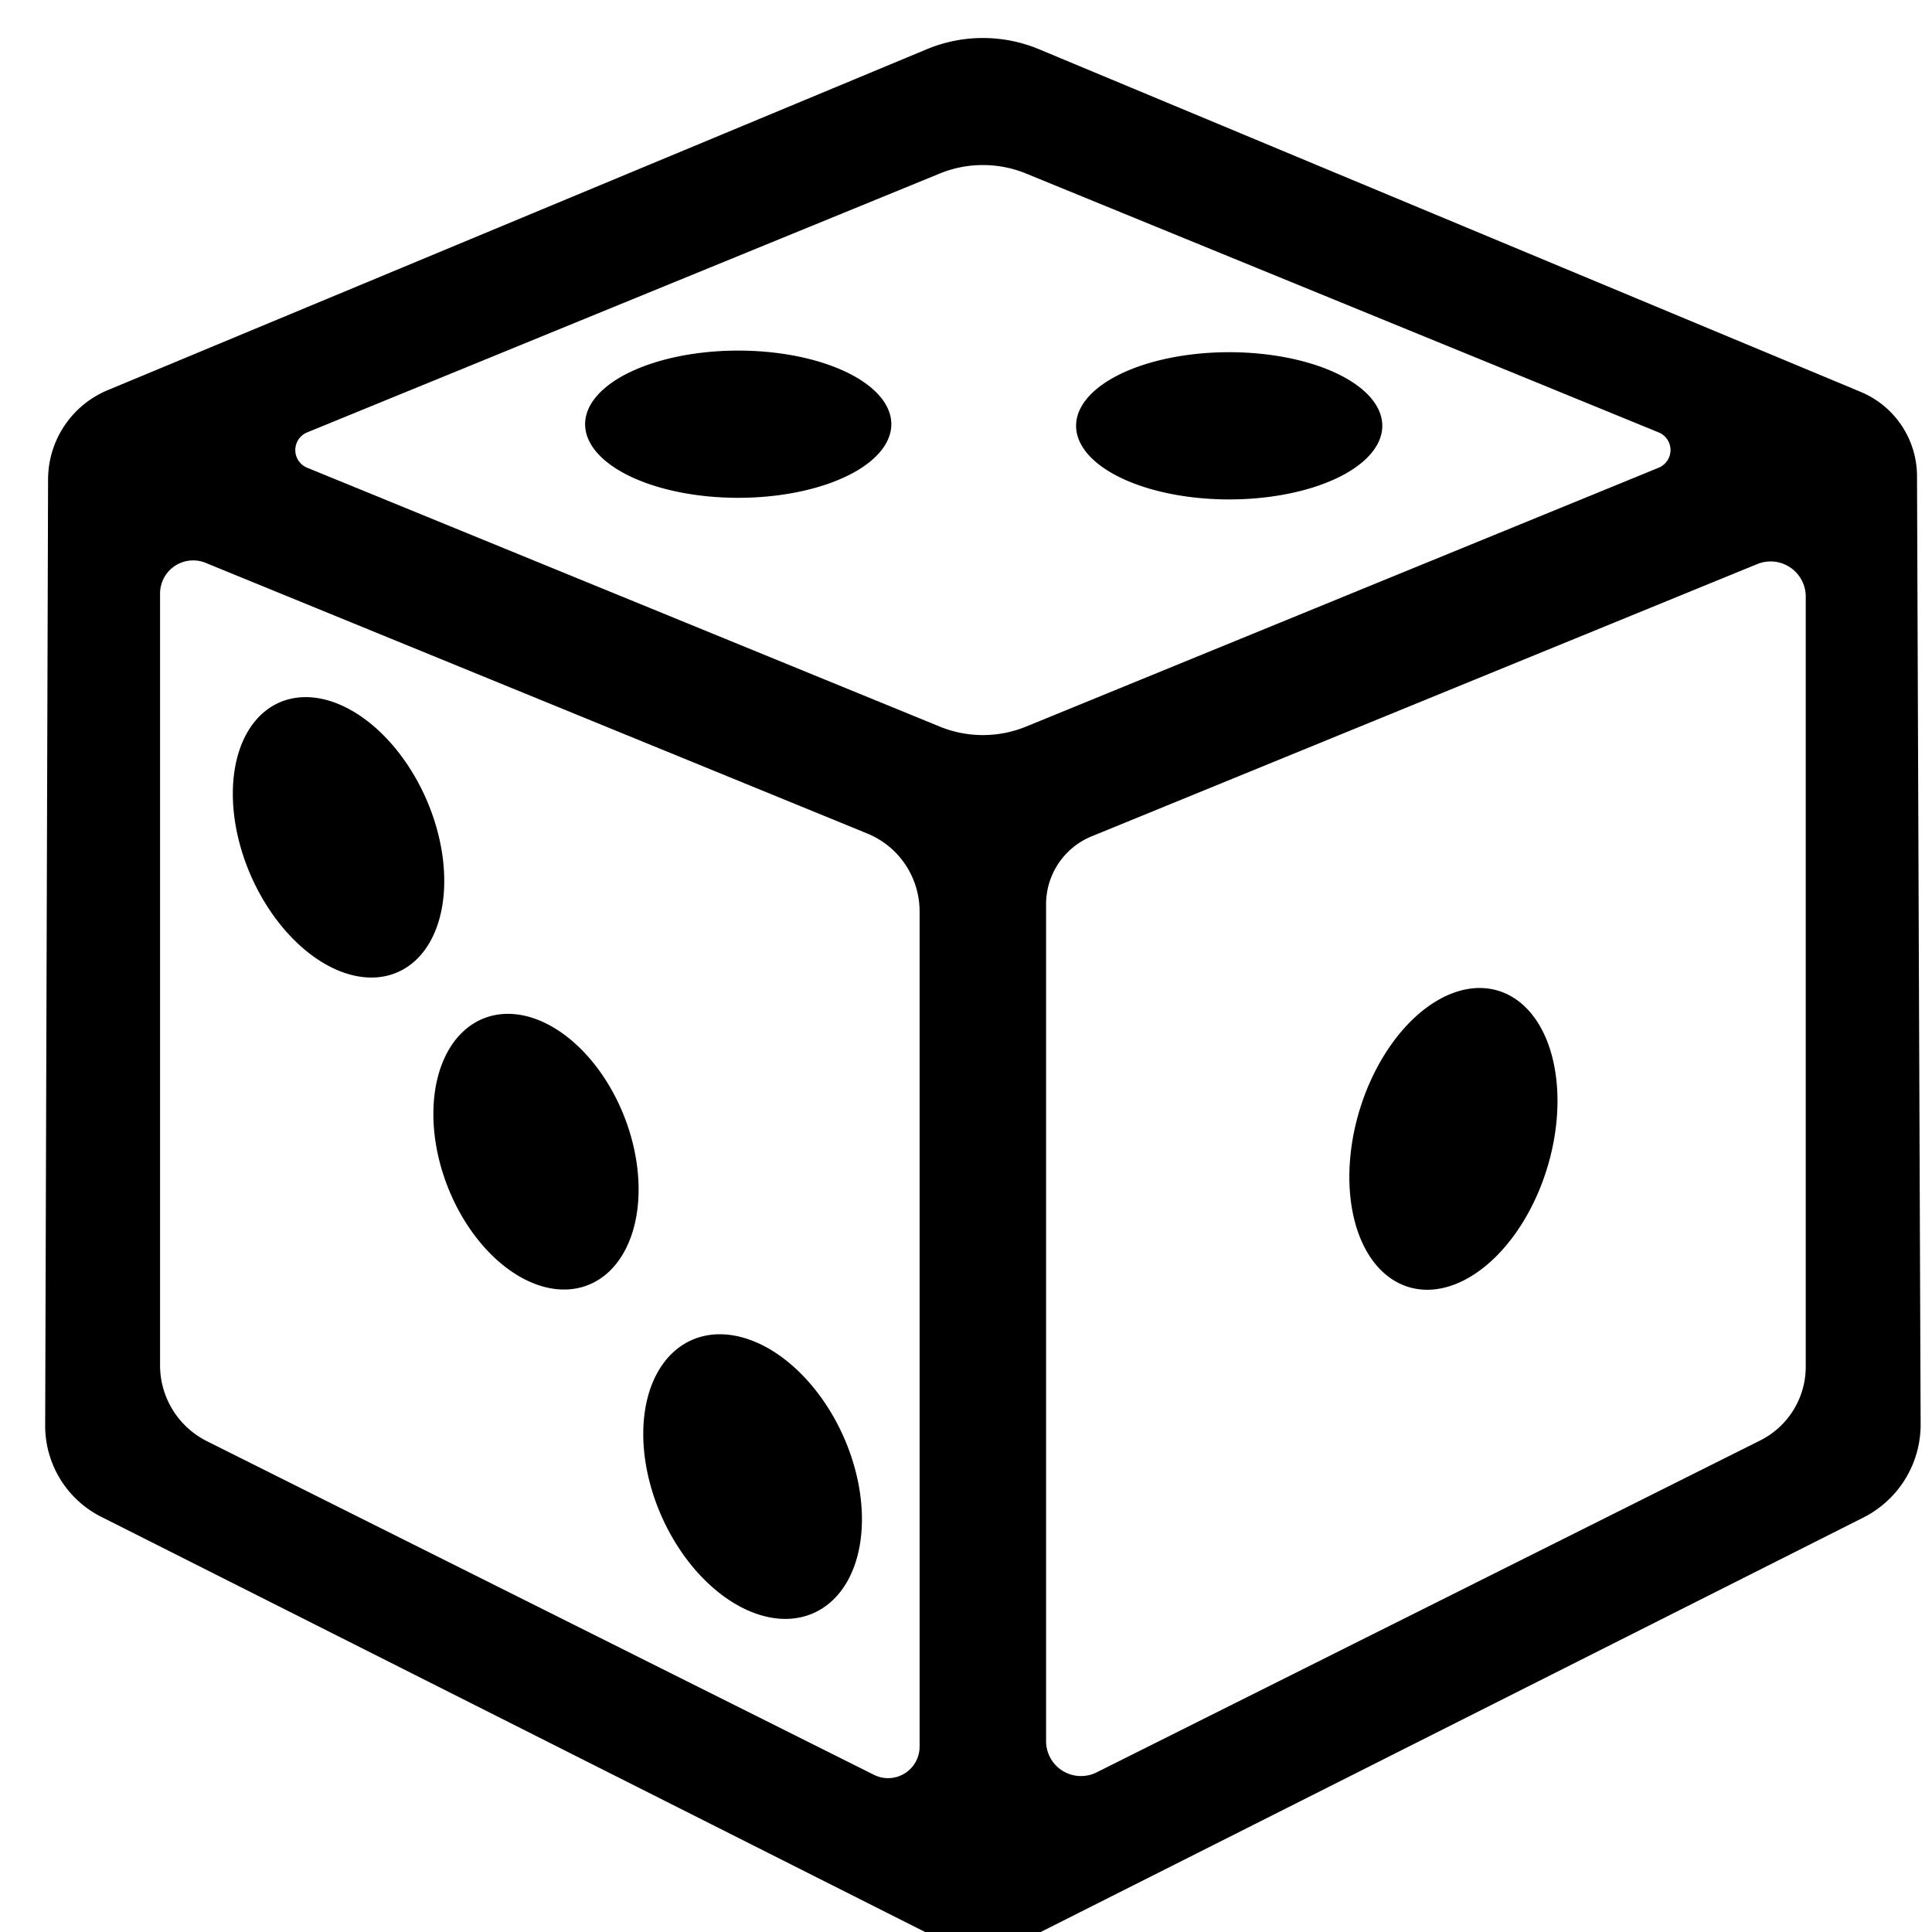 <?xml version="1.0" encoding="UTF-8" standalone="no"?>
<svg
   xmlns:dc="http://purl.org/dc/elements/1.1/"
   xmlns:cc="http://creativecommons.org/ns#"
   xmlns:rdf="http://www.w3.org/1999/02/22-rdf-syntax-ns#"
   xmlns:svg="http://www.w3.org/2000/svg"
   xmlns="http://www.w3.org/2000/svg"
   xmlns:sodipodi="http://sodipodi.sourceforge.net/DTD/sodipodi-0.dtd"
   xmlns:inkscape="http://www.inkscape.org/namespaces/inkscape"
   inkscape:version="1.1-dev (1fceb22, 2019-12-30)"
   sodipodi:docname="randomize-symbolic.svg"
   viewBox="0 0 16 16"
   height="16"
   width="16"
   id="svg1"
   version="1.1">
  <defs
     id="defs1632">
    <inkscape:path-effect
       spray_tool_friendly="true"
       fixed_displacement="true"
       shift_nodes="true"
       handles="along"
       global_randomize="1;1"
       displace_y="10;1"
       displace_x="10;1"
       segments="2"
       max_segment_size="0.015"
       method="segments"
       lpeversion="1"
       is_visible="true"
       id="path-effect2208"
       effect="roughen" />
    <inkscape:path-effect
       hide_knots="false"
       only_selected="false"
       apply_with_radius="true"
       apply_no_radius="true"
       use_knot_distance="true"
       flexible="true"
       chamfer_steps="1"
       radius="6"
       mode="F"
       method="auto"
       unit="px"
       satellites_param="F,1,0,1,0,0.06,0,1 @ F,1,0,1,0,0.06,0,1 @ F,1,0,1,0,0.06,0,1 @ F,1,0,1,0,0.06,0,1 @ F,1,0,1,0,0.06,0,1 @ F,1,0,1,0,0.06,0,1 | F,1,0,1,0,0.06,0,1 @ F,1,0,1,0,0.06,0,1 @ F,1,0,1,0,0.06,0,1 @ F,1,0,1,0,0.06,0,1 | F,1,0,1,0,0.06,0,1 @ F,1,0,1,0,0.06,0,1 @ F,1,0,1,0,0.06,0,1 @ F,1,0,1,0,0.06,0,1 | F,1,0,1,0,0.06,0,1 @ F,1,0,1,0,0.06,0,1 @ F,1,0,1,0,0.06,0,1 @ F,1,0,1,0,0.06,0,1"
       lpeversion="1"
       is_visible="true"
       id="path-effect2204"
       effect="fillet_chamfer" />
    <inkscape:path-effect
       update_on_knot_move="true"
       attempt_force_join="true"
       miter_limit="4"
       offset="0.05"
       unit="mm"
       linejoin_type="miter"
       lpeversion="1"
       is_visible="true"
       id="path-effect2202"
       effect="offset" />
    <inkscape:path-effect
       hide_knots="false"
       only_selected="true"
       apply_with_radius="true"
       apply_no_radius="true"
       use_knot_distance="true"
       flexible="true"
       chamfer_steps="1"
       radius="8"
       mode="F"
       method="auto"
       unit="px"
       satellites_param="F,1,1,1,0,0.08,0,1 @ F,1,1,1,0,0.08,0,1 @ F,1,1,1,0,0.08,0,1 @ F,1,1,1,0,0.08,0,1 @ F,1,1,1,0,0.08,0,1 @ F,1,1,1,0,0.08,0,1 | F,1,0,1,0,0,0,1 @ F,1,0,1,0,0,0,1 @ F,1,0,1,0,0,0,1 @ F,1,0,1,0,0,0,1 | F,1,0,1,0,0,0,1 @ F,1,0,1,0,0,0,1 @ F,1,0,1,0,0,0,1 @ F,1,0,1,0,0,0,1 | F,1,0,1,0,0,0,1 @ F,1,0,1,0,0,0,1 @ F,1,0,1,0,0,0,1 @ F,1,0,1,0,0,0,1"
       lpeversion="1"
       is_visible="true"
       id="path-effect2200"
       effect="fillet_chamfer" />
    <inkscape:path-effect
       hide_knots="false"
       only_selected="true"
       apply_with_radius="true"
       apply_no_radius="true"
       use_knot_distance="true"
       flexible="true"
       chamfer_steps="1"
       radius="10"
       mode="F"
       method="auto"
       unit="px"
       satellites_param="F,1,0,1,0,9,0,1 @ F,1,0,1,0,9,0,1 @ F,1,0,1,0,9,0,1 @ F,1,0,1,0,9,0,1 @ F,1,0,1,0,9,0,1 @ F,1,0,1,0,9,0,1 | F,1,1,1,0,0.09,0,1 @ F,1,1,1,0,0.09,0,1 @ F,1,1,1,0,0.09,0,1 @ F,1,1,1,0,0.09,0,1 | F,1,1,1,0,0.09,0,1 @ F,1,1,1,0,0.09,0,1 @ F,1,1,1,0,0.09,0,1 @ F,1,1,1,0,0.09,0,1 | F,1,1,1,0,0.09,0,1 @ F,1,1,1,0,0.09,0,1 @ F,1,1,1,0,0.09,0,1 @ F,1,1,1,0,0.09,0,1"
       lpeversion="1"
       is_visible="true"
       id="path-effect2198"
       effect="fillet_chamfer" />
  </defs>
  <style
     id="s0">
.success { fill:#009909; }
.warning { fill:#FF1990; }
.error { fill:#00AAFF; }
</style>
  <style
     id="s2">
@import '../../highlights.css';
</style>
  <sodipodi:namedview
     inkscape:snap-global="false"
     inkscape:document-rotation="0"
     inkscape:current-layer="randomize"
     inkscape:window-maximized="1"
     inkscape:window-y="-8"
     inkscape:window-x="54"
     inkscape:window-height="1177"
     inkscape:window-width="1858"
     inkscape:cy="5.6883089"
     inkscape:cx="11.031156"
     inkscape:zoom="32"
     showgrid="true"
     id="namedview"
     guidetolerance="10"
     gridtolerance="10"
     objecttolerance="10">
    <inkscape:grid
       id="grid"
       type="xygrid" />
  </sodipodi:namedview>
  <g
     inkscape:label="00237"
     id="randomize"
     transform="matrix(0.667,0,0,0.667,-272,-451.575)">
    <path
       style="opacity:0;fill:none"
       d="m 408,677.362 h 24 v 24 h -24 z"
       id="rect7476"
       inkscape:connector-curvature="0" />
    <path
       inkscape:original-d="M 0.4541013,3.335936 0.4257807,11.98144 7.9999995,15.79687 15.574218,11.98144 15.541928,3.3408137 8,0.1933594 Z M 8,0.859375 14.453125,3.5 8,6.140625 1.546875,3.5 Z M 1,3.9960938 7.6660156,6.7246094 V 14.960938 L 1,11.626953 Z m 14,0 V 11.626953 L 8.3339844,14.960938 V 6.7246094 Z"
       inkscape:path-effect="#path-effect2202;#path-effect2204"
       sodipodi:nodetypes="cccccccccccccccccccccc"
       inkscape:connector-curvature="0"
       transform="matrix(1.5,0,0,1.5,408,677.362)"
       d="M 7.536,0.182 0.756,3.004 A 0.802,0.802 123.787 0 0 0.262,3.742 l -0.024,7.832 a 0.844,0.844 58.46 0 0 0.464,0.756 l 6.832,3.443 a 1.035,1.035 1.7794347e-7 0 0 0.932,0 L 15.288,12.336 A 0.862,0.862 121.521 0 0 15.762,11.563 L 15.732,3.715 A 0.757,0.757 56.214 0 0 15.267,3.019 L 8.464,0.182 A 1.207,1.207 0.02 0 0 7.536,0.182 Z m 0.821,1.029 5.237,2.143 a 0.158,0.158 90 0 1 0,0.292 L 8.357,5.789 a 0.943,0.943 1.6874512e-7 0 1 -0.714,0 L 2.406,3.646 a 0.158,0.158 90 0 1 0,-0.292 L 7.643,1.211 a 0.943,0.943 180 0 1 0.714,0 z M 1.567,4.434 7.043,6.674 a 0.697,0.697 56.126 0 1 0.433,0.645 l 0,6.913 A 0.261,0.261 148.286 0 1 7.099,14.466 L 1.577,11.704 A 0.702,0.702 58.286 0 1 1.189,11.076 V 4.687 A 0.274,0.274 146.126 0 1 1.567,4.434 Z m 13.244,0.279 0,6.375 a 0.683,0.683 121.714 0 1 -0.377,0.61 L 8.942,14.445 A 0.289,0.289 31.714 0 1 8.523,14.186 V 7.259 A 0.607,0.607 123.874 0 1 8.901,6.697 L 14.409,4.444 a 0.291,0.291 33.874 0 1 0.402,0.27 z"
       style="opacity:1;stroke-width:0.667;stroke-linecap:butt"
       id="path4908" />
    <path
       style="opacity:1;stroke-width:1.64"
       d="m 416.962,683.205 a 1.901,0.914 0 0 1 -1.901,-0.914 1.901,0.914 0 0 1 1.901,-0.914 1.901,0.914 0 0 1 1.901,0.914 1.901,0.914 0 0 1 -1.901,0.914 z"
       id="use5857"
       inkscape:connector-curvature="0" />
    <path
       style="opacity:1;stroke-width:1.64"
       d="m 423.058,683.225 a 1.901,0.914 0 0 1 -1.901,-0.914 1.901,0.914 0 0 1 1.901,-0.914 1.901,0.914 0 0 1 1.901,0.914 1.901,0.914 0 0 1 -1.901,0.914 z"
       id="use5859"
       inkscape:connector-curvature="0" />
    <path
       style="opacity:1;stroke-width:1.132"
       d="m 427.127,690.885 a 1.219,1.922 16.786 0 1 -1.421,2.132 1.219,1.922 16.786 0 1 -1.149,-1.573 1.219,1.922 16.786 0 1 1.421,-2.132 1.219,1.922 16.786 0 1 1.149,1.573 z"
       id="path15511"
       inkscape:connector-curvature="0" />
    <path
       style="opacity:1;stroke-width:0.899"
       d="m 415.725,691.78 a 1.778,1.18 68.779 0 1 -1.265,1.193 1.778,1.18 68.779 0 1 -1.283,-2.106 1.778,1.18 68.779 0 1 1.265,-1.193 1.778,1.18 68.779 0 1 1.283,2.106 z"
       id="path15515"
       inkscape:connector-curvature="0" />
    <path
       style="opacity:1;stroke-width:0.94"
       d="m 418.498,695.874 a 1.856,1.233 65.853 0 1 -1.348,1.173 1.856,1.233 65.853 0 1 -1.367,-2.206 1.856,1.233 65.853 0 1 1.348,-1.173 1.856,1.233 65.853 0 1 1.367,2.206 z"
       id="path15519"
       inkscape:connector-curvature="0" />
    <path
       style="opacity:1;stroke-width:0.915"
       d="m 413.312,687.95 a 1.828,1.188 66.303 0 1 -1.303,1.129 1.828,1.188 66.303 0 1 -1.322,-2.188 1.828,1.188 66.303 0 1 1.303,-1.129 1.828,1.188 66.303 0 1 1.322,2.188 z"
       id="path15521"
       inkscape:connector-curvature="0" />
  </g>
</svg>

